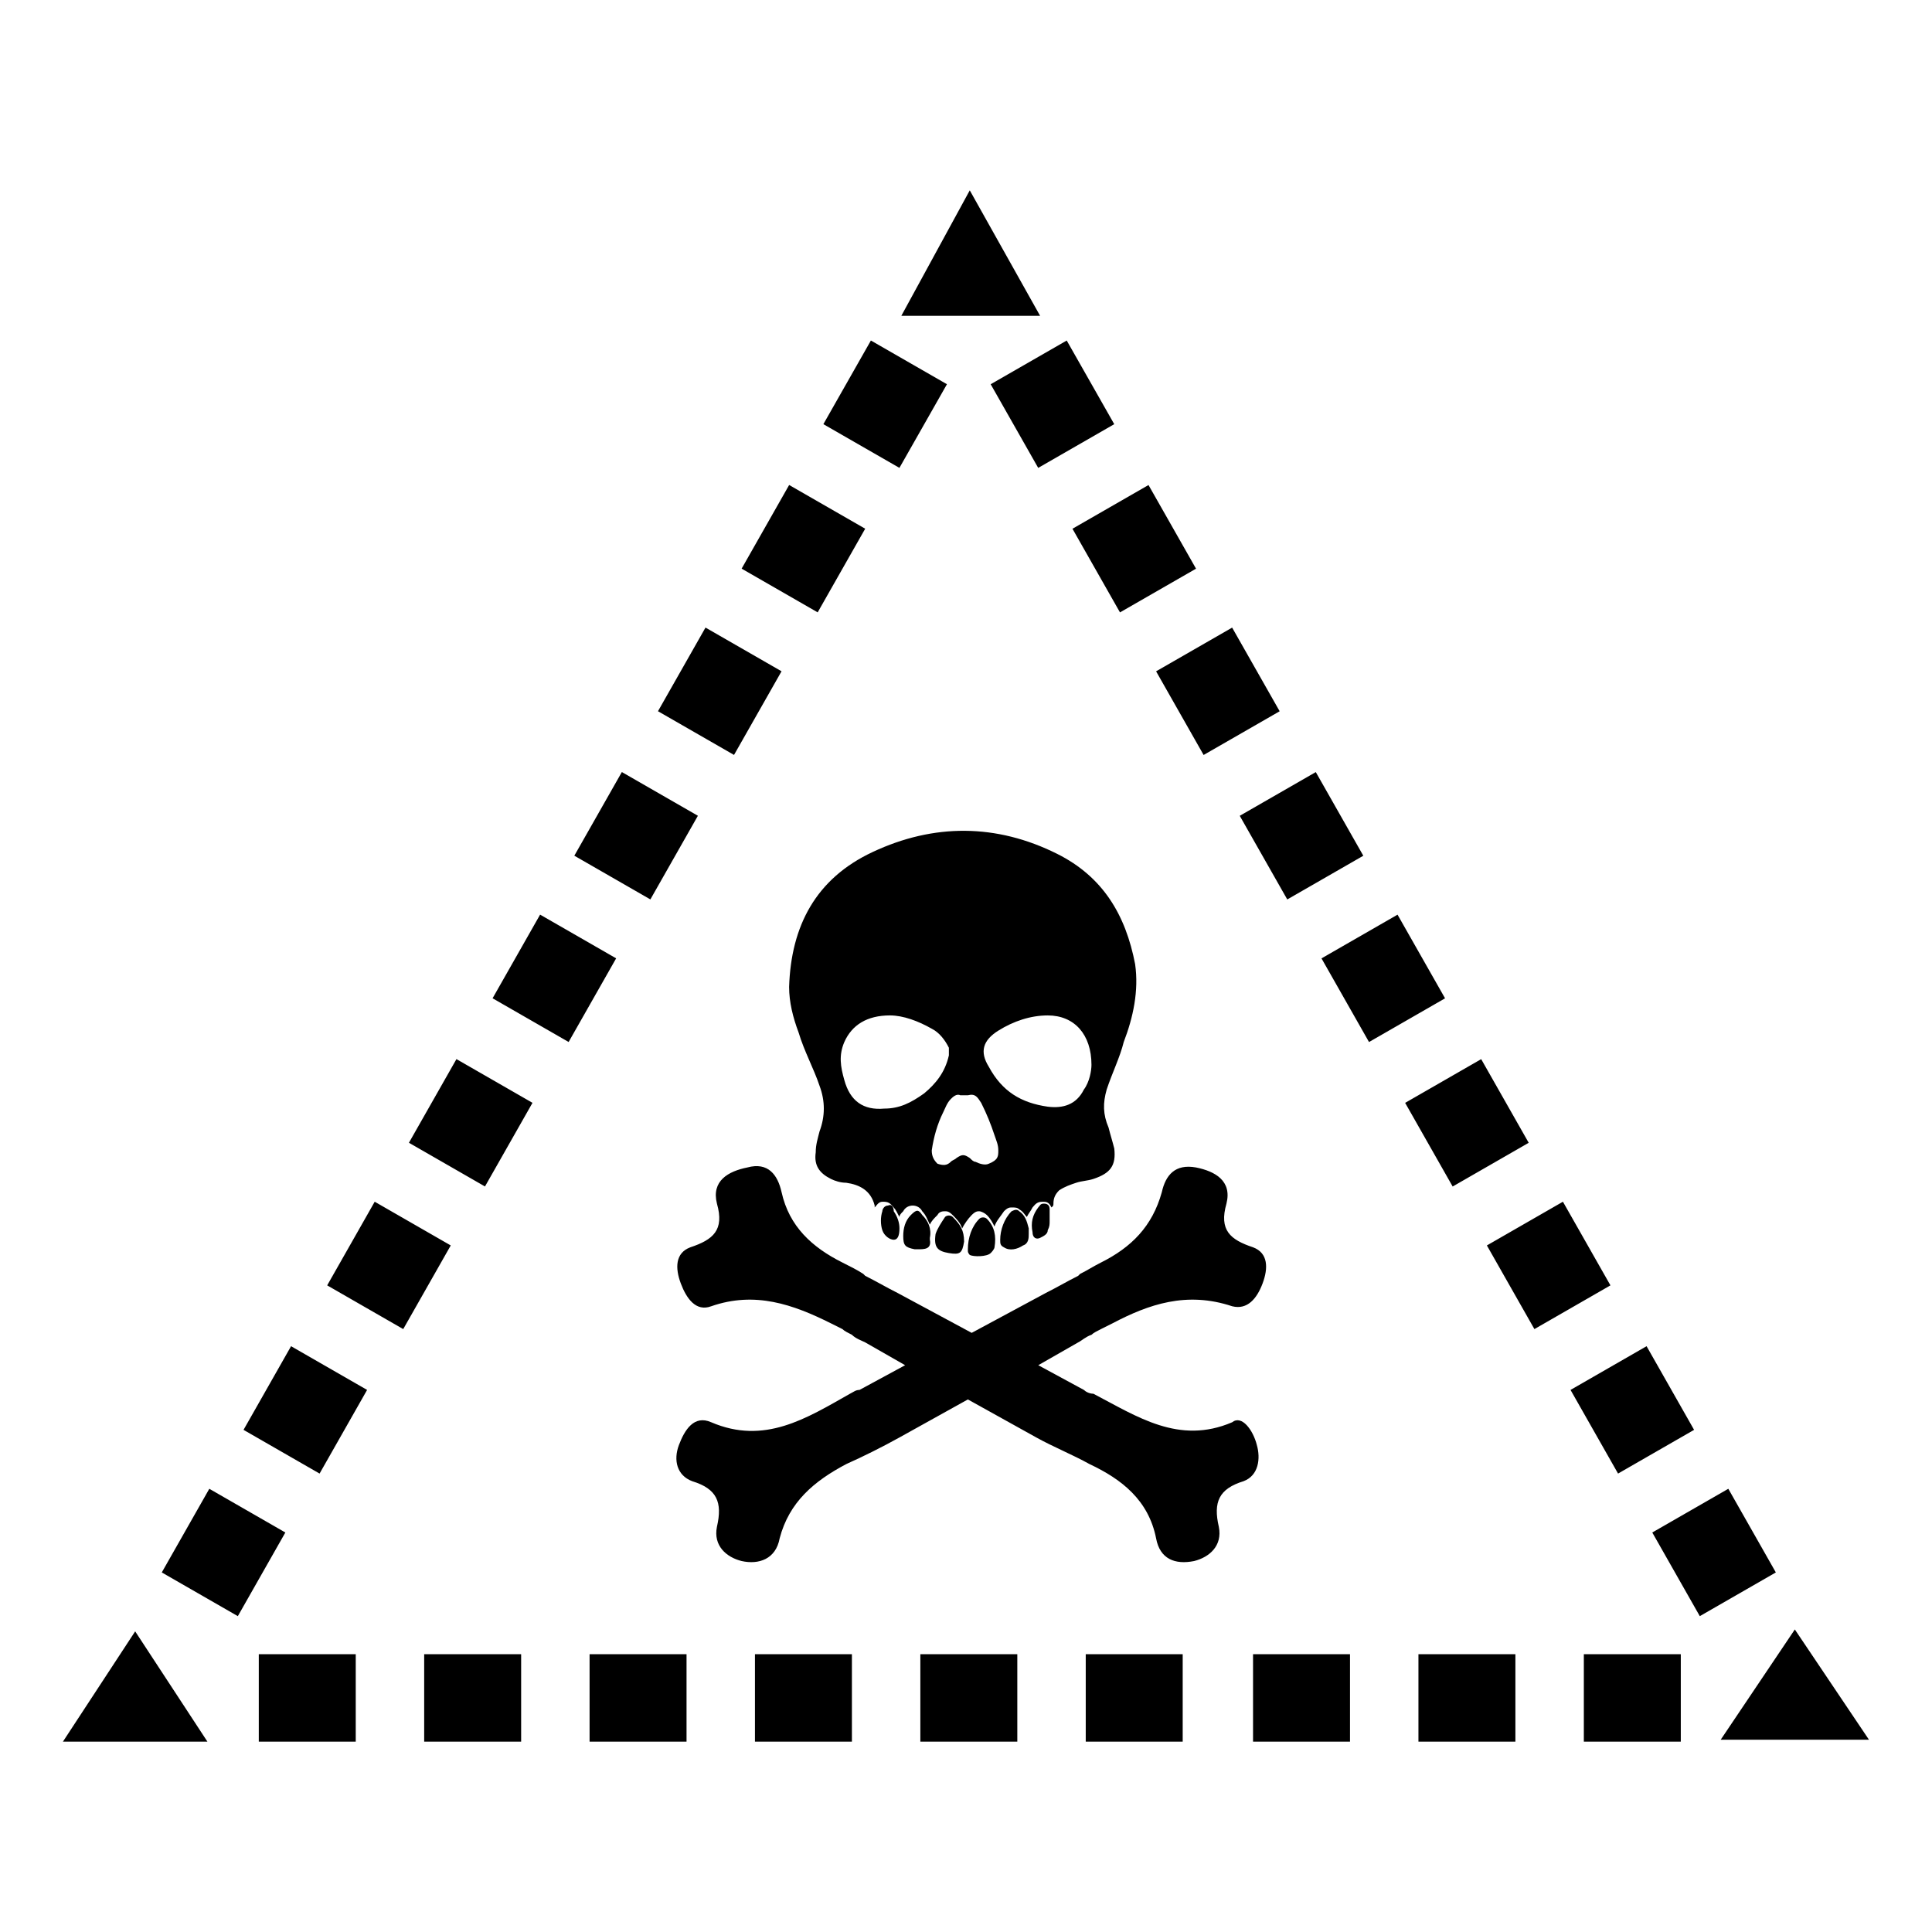 <?xml version="1.0" encoding="UTF-8"?>
<!-- Uploaded to: ICON Repo, www.svgrepo.com, Generator: ICON Repo Mixer Tools -->
<svg fill="#000000" width="800px" height="800px" version="1.1" viewBox="144 144 512 512" xmlns="http://www.w3.org/2000/svg">
 <path d="m477.08 526.96c1.008 3.527 0.504 8.062-3.527 9.574-6.551 2.016-8.062 5.543-6.551 12.09 1.008 5.039-2.519 8.062-6.551 9.07-5.039 1.008-9.07-0.504-10.078-6.047-2.016-10.078-9.07-15.617-17.633-19.648-4.535-2.519-9.574-4.535-14.105-7.055l-18.137-10.078-18.137 10.078c-4.535 2.519-9.574 5.039-14.105 7.055-8.566 4.535-15.113 10.078-17.633 19.648-1.008 5.543-5.543 7.055-10.078 6.047-4.031-1.008-7.559-4.031-6.551-9.07 1.512-6.551 0-10.078-6.551-12.09-4.031-1.512-5.039-5.543-3.527-9.574s4.031-8.062 8.566-6.047c14.105 6.047 25.191-1.008 36.777-7.559 1.008-0.504 1.512-1.008 2.519-1.008l12.09-6.551-10.578-6.047c-1.008-0.504-2.519-1.008-3.527-2.016-1.008-0.504-2.016-1.008-2.519-1.512l-3.023-1.512c-10.078-5.039-20.152-8.566-31.738-4.535-4.031 1.512-6.551-2.016-8.062-6.047s-1.512-8.062 2.519-9.574c6.047-2.016 9.07-4.535 7.055-11.586-1.512-6.047 3.023-8.566 8.062-9.574 5.543-1.512 8.062 2.016 9.07 6.551 2.016 9.07 8.062 14.609 16.121 18.641 2.016 1.008 4.031 2.016 5.543 3.023l0.504 0.504c3.023 1.512 5.543 3.023 8.566 4.535l19.648 10.578 19.648-10.578c3.023-1.512 5.543-3.023 8.566-4.535l0.504-0.504c2.016-1.008 3.527-2.016 5.543-3.023 8.062-4.031 13.602-9.574 16.121-18.641 1.008-4.535 3.527-7.559 9.07-6.551 5.039 1.008 9.574 3.527 8.062 9.574-2.016 7.055 1.008 9.574 7.055 11.586 4.031 1.512 4.031 5.543 2.519 9.574-1.512 4.031-4.031 7.055-8.062 6.047-12.09-4.031-22.168-0.504-31.738 4.535l-3.023 1.512c-1.008 0.504-2.016 1.008-2.519 1.512-1.512 0.504-2.519 1.512-3.527 2.016l-10.578 6.047 12.09 6.551c0.504 0.504 1.512 1.008 2.519 1.008 11.586 6.047 22.672 13.602 36.777 7.559 2.512-2.012 5.535 2.019 6.543 6.047zm-69.527-52.395c0.504-3.023 0-5.543-2.016-7.559-0.504-0.504-1.512-0.504-2.016 0-2.016 2.016-3.023 5.039-3.023 8.062v0.504c0 0.504 0.504 1.008 0.504 1.008 1.008 0.504 4.535 0.504 5.543-0.504 1.008-1.008 1.008-1.512 1.008-1.512zm-13.098-8.062c-1.008 1.512-2.016 3.023-2.519 4.535-0.504 3.527 0.504 4.535 3.527 5.039 3.023 0.504 3.527 0 4.031-3.023 0-3.023-1.008-4.535-3.023-6.551-0.504-0.504-1.512-0.504-2.016 0zm-6.047-0.504c-1.008-1.512-1.512-1.512-3.023 0-1.512 1.512-2.016 3.527-2.016 5.543 0 2.519 0.504 3.023 3.023 3.527h1.008c1.512 0 3.527 0 3.023-2.519v-0.504c0.504-2.519-0.504-4.535-2.016-6.047zm21.664 8.566c1.512 1.008 3.527 0.504 5.039-0.504 1.512-0.504 1.512-2.016 1.512-3.023v-1.512c-0.504-2.016-1.008-3.527-2.519-4.535-0.504-0.504-1.008-0.504-2.016 0-2.016 2.016-3.023 5.039-3.023 7.559 0 1.008 0 1.512 1.008 2.016zm-30.73-11.086c-1.008 0-1.512 1.008-1.512 1.512-0.504 1.512-0.504 3.527 0 5.039 0.504 1.512 2.016 2.519 3.023 2.519 1.008 0 1.512-1.008 1.512-3.023 0-1.512-0.504-3.023-1.512-4.535 0-1.008-0.504-2.012-1.512-1.512zm40.305 8.566c1.008-0.504 2.016-1.008 2.016-2.016 0.504-1.008 0.504-1.512 0.504-2.519v-1.008-2.016c0-1.008-0.504-1.512-1.512-1.512s-1.008 0.504-1.512 1.008c-1.512 2.016-2.016 4.031-1.512 6.551 0 1.512 1.008 2.016 2.016 1.512zm17.633-39.297c-1.008 3.527-1.008 6.551 0.504 10.078 0.504 2.016 1.008 3.527 1.512 5.543 0.504 4.535-1.008 6.551-5.543 8.062-1.512 0.504-3.023 0.504-4.535 1.008s-3.023 1.008-4.535 2.016c-1.008 1.008-1.512 2.016-1.512 3.527 0 0.504 0 0.504-0.504 1.008-0.504-1.008-1.008-1.512-2.016-1.512h-0.504c-1.512 0-2.016 1.008-2.519 1.512-0.504 1.008-1.008 1.512-1.512 2.519-0.504-0.504-1.008-1.512-2.016-2.016-0.504-0.504-1.008-0.504-2.016-0.504-0.504 0-1.008 0-2.016 1.008-1.008 1.512-2.016 2.519-2.519 4.031-0.504-1.008-1.008-2.016-2.016-3.023-0.504-0.504-1.512-1.008-2.016-1.008-0.504 0-1.008 0-2.016 1.008-1.008 1.008-2.016 2.519-2.519 3.527-0.504-1.512-1.512-2.519-2.519-3.527-1.008-1.008-1.512-1.008-2.016-1.008-0.504 0-1.512 0-2.016 1.008-1.008 1.008-1.512 1.512-2.016 2.519-0.504-1.008-1.008-2.519-2.016-3.527-0.504-1.008-1.512-1.512-2.519-1.512-1.008 0-2.016 0.504-2.519 1.512-0.504 0.504-1.008 1.008-1.008 1.512-0.504-1.008-1.008-2.016-1.512-2.519-0.504-0.504-1.008-1.512-2.519-1.512h-0.504c-1.008 0-1.512 1.008-2.016 1.512v-0.504c-1.008-4.031-4.031-5.543-7.559-6.047-1.512 0-3.023-0.504-4.031-1.008-3.023-1.512-4.535-3.527-4.031-7.055 0-2.016 0.504-3.527 1.008-5.543 1.512-4.031 1.512-8.062 0-12.09-1.512-4.535-4.031-9.07-5.543-14.105-1.512-4.031-2.519-8.062-2.519-12.09 0.504-16.121 7.055-28.719 22.168-35.77 16.121-7.559 32.746-7.559 48.871 0.504 12.09 6.047 18.137 16.121 20.656 29.223 1.008 7.055-0.504 14.105-3.023 20.656-0.992 4.019-3.008 8.051-4.519 12.586zm-41.816-9.07v-2.016c-1.008-2.016-2.519-4.031-4.535-5.039-3.527-2.016-7.559-3.527-11.082-3.527-6.047 0-10.078 2.519-12.09 7.055-1.512 3.527-1.008 6.551 0 10.078 1.512 5.543 5.039 8.062 10.578 7.559 4.031 0 7.055-1.512 10.578-4.031 3.023-2.519 5.543-5.543 6.551-10.078zm13.098 25.191c0-1.512-0.504-2.519-1.008-4.031-1.008-3.023-2.016-5.543-3.527-8.566-1.008-1.512-1.512-2.519-3.527-2.016h-1.008-1.008c-1.008-0.504-2.016 0.504-2.519 1.008-1.008 1.008-1.512 2.519-2.016 3.527-1.512 3.023-2.519 6.551-3.023 10.078 0 1.512 0.504 2.519 1.512 3.527 1.512 0.504 2.519 0.504 3.527-0.504 0.504-0.504 1.008-0.504 1.512-1.008 1.512-1.008 2.016-1.008 3.527 0 0.504 0.504 1.008 1.008 1.512 1.008 1.008 0.504 2.519 1.008 3.527 0.504 2.519-1.008 2.519-2.016 2.519-3.527zm24.688-22.672c0-8.062-4.535-13.098-11.586-13.098-4.535 0-9.07 1.512-13.098 4.031-4.031 2.519-5.039 5.543-2.519 9.574 3.527 6.551 8.566 9.574 15.617 10.578 4.031 0.504 7.559-0.504 9.574-4.535 1.508-2.016 2.012-5.039 2.012-6.551zm81.113-39.801-20.152 11.586 12.594 22.168 20.152-11.586zm-9.07-15.617-12.594-22.168-20.152 11.586 12.594 22.168zm-44.332-76.074-12.594-22.168-20.152 11.586 12.594 22.168zm9.57 15.617-20.152 11.586 12.594 22.168 20.152-11.586zm78.594 136.53-12.594-22.168-20.152 11.586 12.594 22.168zm-122.43-212.61-20.152 11.586 12.594 22.168 20.152-11.586zm175.33 304.3-20.152 11.586 12.594 22.168 20.152-11.586zm-43.832-76.074-20.152 11.586 12.594 22.168 20.152-11.586zm34.762 60.457-12.594-22.168-20.152 11.586 12.594 22.168zm-336.54 82.625h25.695v-23.176h-25.695zm43.832 0h25.695v-23.176h-25.695zm-87.664 0h25.695v-23.176h-25.695zm307.32 0h25.695v-23.176h-25.695zm-175.83 0h25.695v-23.176h-25.695zm43.832 0h25.695v-23.176h-25.695zm175.83 0h25.695v-23.176h-25.695zm-132 0h25.695v-23.176h-25.695zm44.336 0h25.695v-23.176h-25.695zm-315.39 0h38.289l-19.145-29.223zm458.97-29.727-19.648 29.223h39.297zm-218.65-381.38-18.137 33.25h36.777zm-201.53 344.1-12.594 22.168 20.152 11.586 12.594-22.168zm43.832-76.074-12.594 22.168 20.152 11.586 12.594-22.168zm-34.762 60.457 20.152 11.586 12.594-22.168-20.152-11.586zm132-228.23 20.152 11.586 12.594-22.168-20.152-11.586zm-9.574 15.617-12.594 22.168 20.152 11.586 12.594-22.168zm43.832-76.074-12.594 22.168 20.152 11.586 12.594-22.168zm-78.594 136.53 20.152 11.586 12.594-22.168-20.152-11.586zm-9.07 15.617-12.594 22.168 20.152 11.586 12.594-22.168zm-34.762 60.457 20.152 11.586 12.594-22.168-20.152-11.586z"/>
</svg>